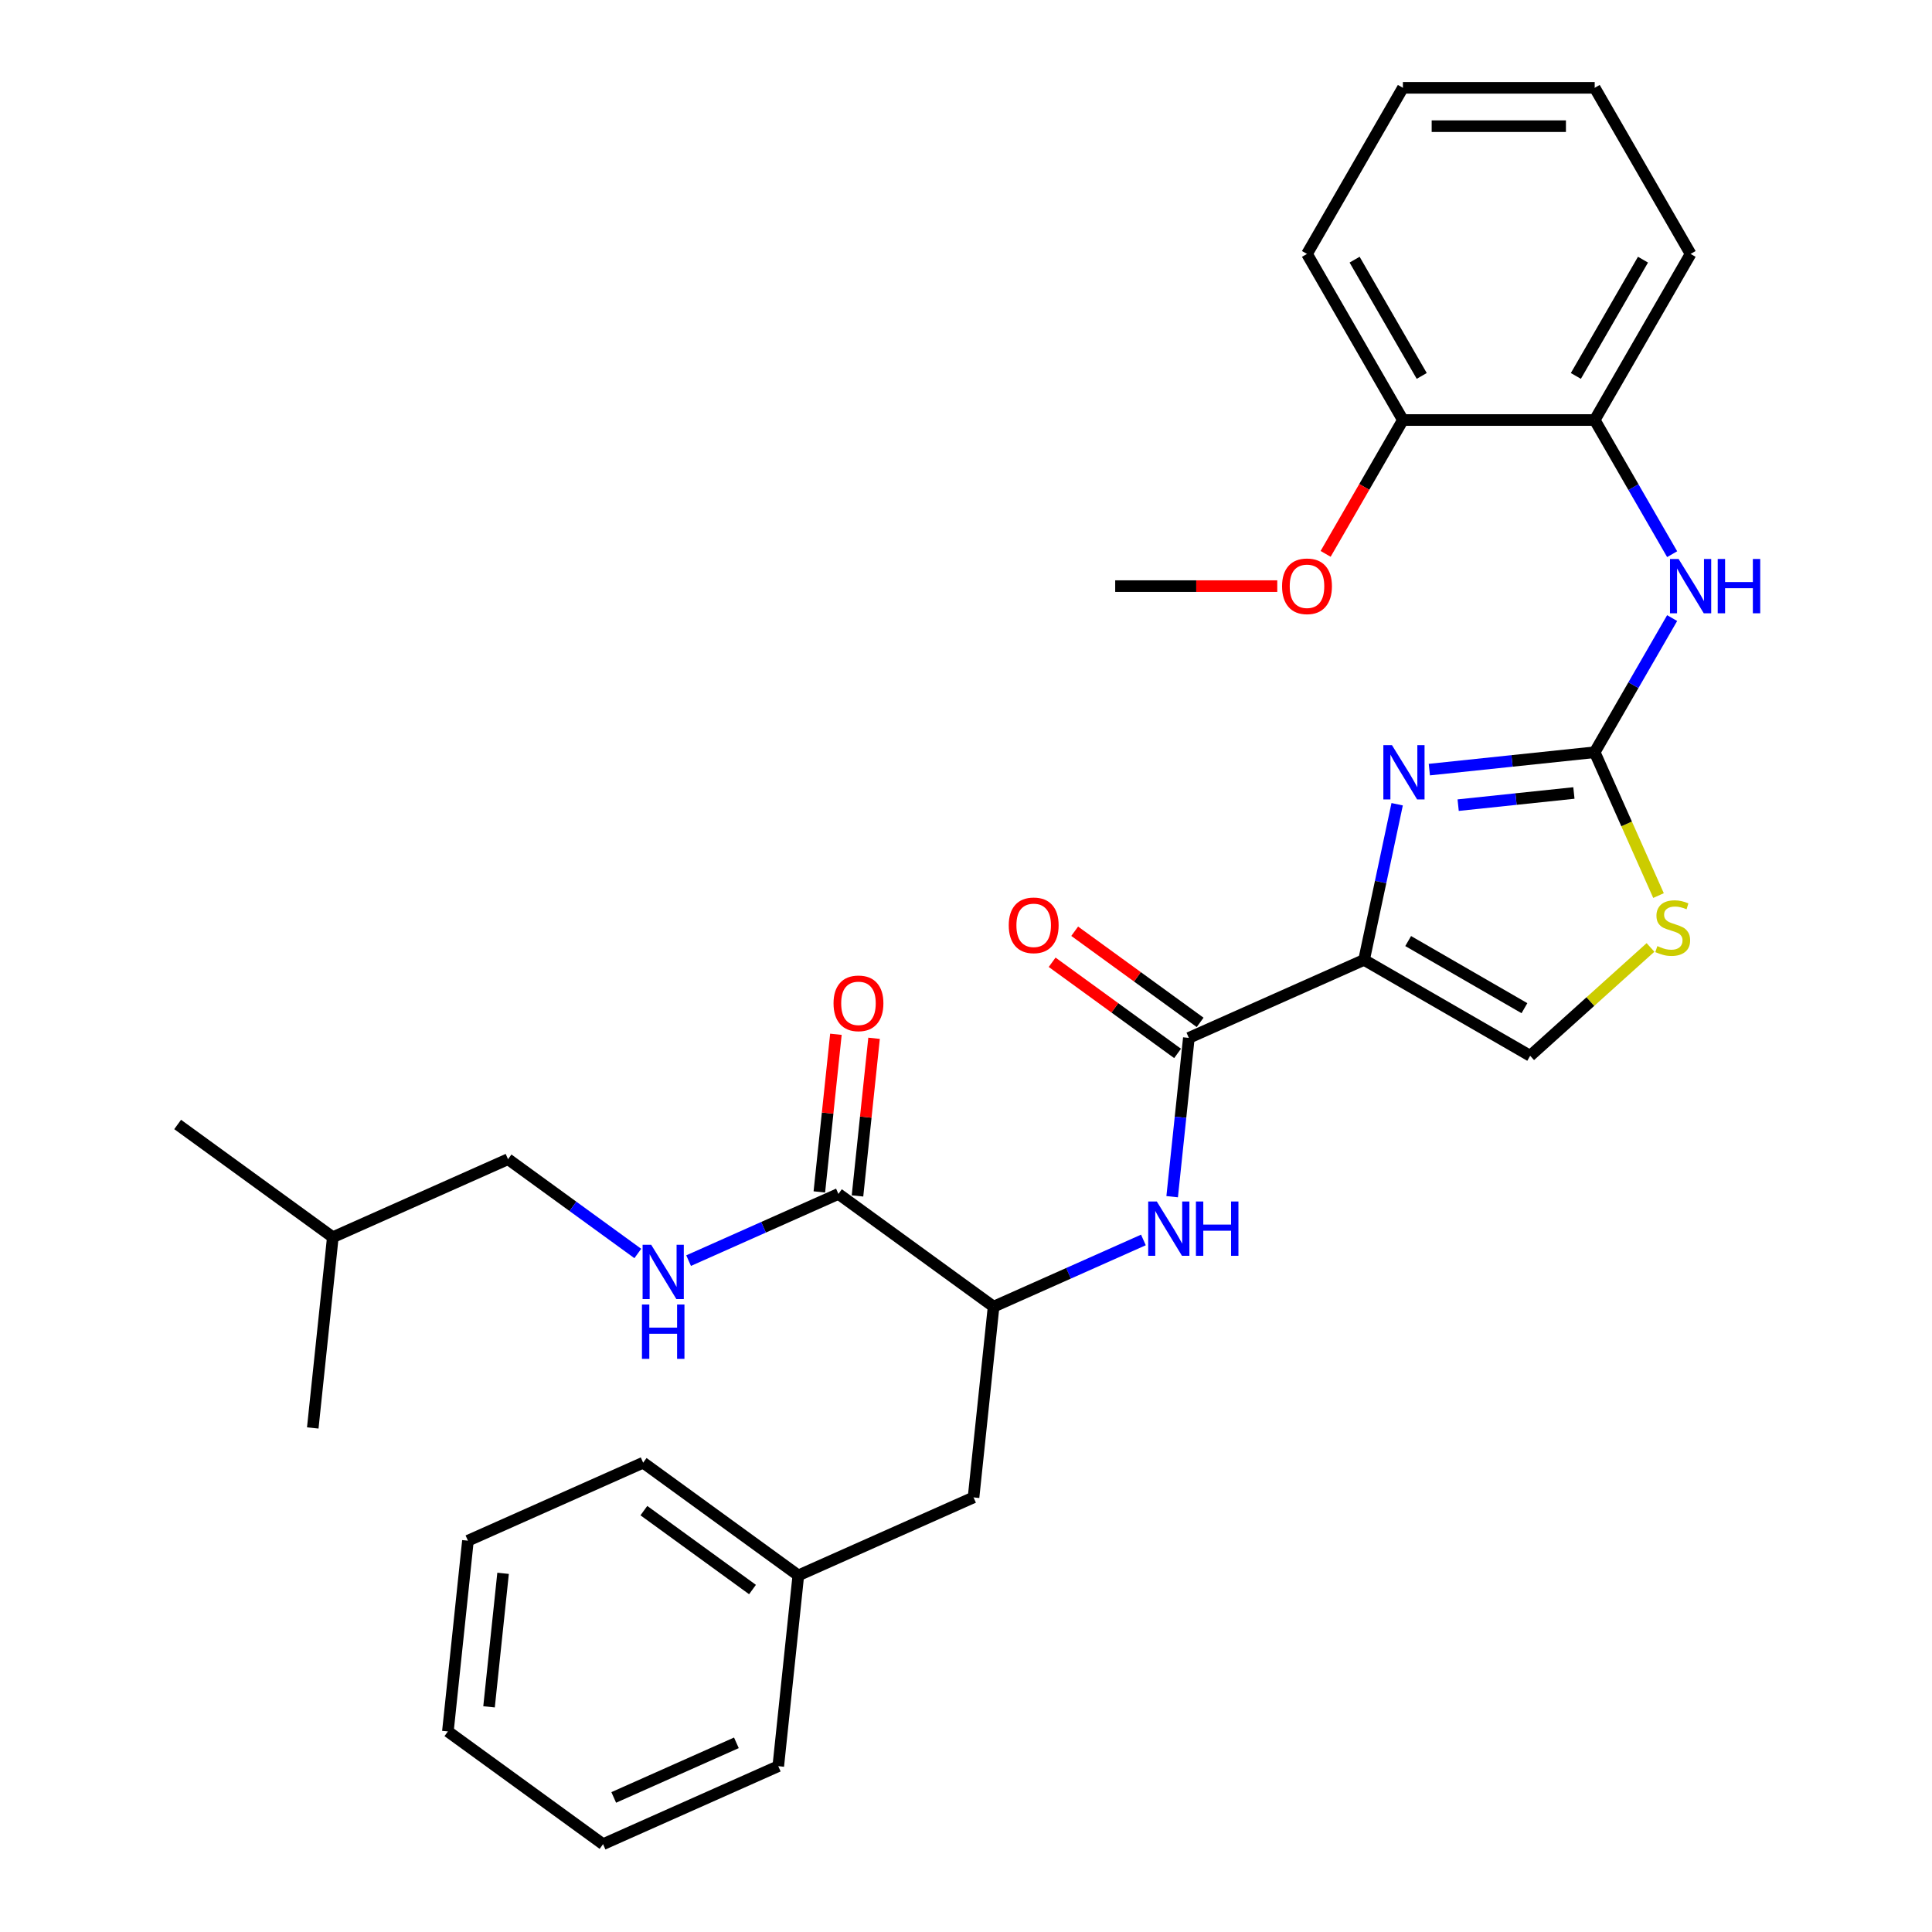<?xml version='1.0' encoding='iso-8859-1'?>
<svg version='1.1' baseProfile='full'
              xmlns='http://www.w3.org/2000/svg'
                      xmlns:rdkit='http://www.rdkit.org/xml'
                      xmlns:xlink='http://www.w3.org/1999/xlink'
                  xml:space='preserve'
width='1000px' height='1000px' viewBox='0 0 1000 1000'>
<!-- END OF HEADER -->
<rect style='opacity:1.0;fill:#FFFFFF;stroke:none' width='1000' height='1000' x='0' y='0'> </rect>
<path class='bond-0' d='M 262.957,599.999 L 296.542,624.401' style='fill:none;fill-rule:evenodd;stroke:#000000;stroke-width:6px;stroke-linecap:butt;stroke-linejoin:miter;stroke-opacity:1' />
<path class='bond-0' d='M 296.542,624.401 L 330.128,648.802' style='fill:none;fill-rule:evenodd;stroke:#0000FF;stroke-width:6px;stroke-linecap:butt;stroke-linejoin:miter;stroke-opacity:1' />
<path class='bond-1' d='M 262.957,599.999 L 172.265,640.378' style='fill:none;fill-rule:evenodd;stroke:#000000;stroke-width:6px;stroke-linecap:butt;stroke-linejoin:miter;stroke-opacity:1' />
<path class='bond-2' d='M 443.838,619.011 L 448.126,578.212' style='fill:none;fill-rule:evenodd;stroke:#000000;stroke-width:6px;stroke-linecap:butt;stroke-linejoin:miter;stroke-opacity:1' />
<path class='bond-2' d='M 448.126,578.212 L 452.414,537.414' style='fill:none;fill-rule:evenodd;stroke:#FF0000;stroke-width:6px;stroke-linecap:butt;stroke-linejoin:miter;stroke-opacity:1' />
<path class='bond-2' d='M 424.091,616.935 L 428.379,576.137' style='fill:none;fill-rule:evenodd;stroke:#000000;stroke-width:6px;stroke-linecap:butt;stroke-linejoin:miter;stroke-opacity:1' />
<path class='bond-2' d='M 428.379,576.137 L 432.667,535.339' style='fill:none;fill-rule:evenodd;stroke:#FF0000;stroke-width:6px;stroke-linecap:butt;stroke-linejoin:miter;stroke-opacity:1' />
<path class='bond-3' d='M 433.964,617.973 L 395.19,635.236' style='fill:none;fill-rule:evenodd;stroke:#000000;stroke-width:6px;stroke-linecap:butt;stroke-linejoin:miter;stroke-opacity:1' />
<path class='bond-3' d='M 395.19,635.236 L 356.416,652.5' style='fill:none;fill-rule:evenodd;stroke:#0000FF;stroke-width:6px;stroke-linecap:butt;stroke-linejoin:miter;stroke-opacity:1' />
<path class='bond-4' d='M 433.964,617.973 L 514.28,676.325' style='fill:none;fill-rule:evenodd;stroke:#000000;stroke-width:6px;stroke-linecap:butt;stroke-linejoin:miter;stroke-opacity:1' />
<path class='bond-5' d='M 172.265,640.378 L 91.949,582.026' style='fill:none;fill-rule:evenodd;stroke:#000000;stroke-width:6px;stroke-linecap:butt;stroke-linejoin:miter;stroke-opacity:1' />
<path class='bond-6' d='M 172.265,640.378 L 161.887,739.109' style='fill:none;fill-rule:evenodd;stroke:#000000;stroke-width:6px;stroke-linecap:butt;stroke-linejoin:miter;stroke-opacity:1' />
<path class='bond-7' d='M 615.349,537.215 L 611.03,578.311' style='fill:none;fill-rule:evenodd;stroke:#000000;stroke-width:6px;stroke-linecap:butt;stroke-linejoin:miter;stroke-opacity:1' />
<path class='bond-7' d='M 611.03,578.311 L 606.71,619.407' style='fill:none;fill-rule:evenodd;stroke:#0000FF;stroke-width:6px;stroke-linecap:butt;stroke-linejoin:miter;stroke-opacity:1' />
<path class='bond-8' d='M 621.184,529.184 L 588.721,505.597' style='fill:none;fill-rule:evenodd;stroke:#000000;stroke-width:6px;stroke-linecap:butt;stroke-linejoin:miter;stroke-opacity:1' />
<path class='bond-8' d='M 588.721,505.597 L 556.257,482.011' style='fill:none;fill-rule:evenodd;stroke:#FF0000;stroke-width:6px;stroke-linecap:butt;stroke-linejoin:miter;stroke-opacity:1' />
<path class='bond-8' d='M 609.514,545.247 L 577.05,521.66' style='fill:none;fill-rule:evenodd;stroke:#000000;stroke-width:6px;stroke-linecap:butt;stroke-linejoin:miter;stroke-opacity:1' />
<path class='bond-8' d='M 577.05,521.66 L 544.586,498.074' style='fill:none;fill-rule:evenodd;stroke:#FF0000;stroke-width:6px;stroke-linecap:butt;stroke-linejoin:miter;stroke-opacity:1' />
<path class='bond-9' d='M 615.349,537.215 L 706.041,496.836' style='fill:none;fill-rule:evenodd;stroke:#000000;stroke-width:6px;stroke-linecap:butt;stroke-linejoin:miter;stroke-opacity:1' />
<path class='bond-10' d='M 591.828,641.799 L 553.054,659.062' style='fill:none;fill-rule:evenodd;stroke:#0000FF;stroke-width:6px;stroke-linecap:butt;stroke-linejoin:miter;stroke-opacity:1' />
<path class='bond-10' d='M 553.054,659.062 L 514.28,676.325' style='fill:none;fill-rule:evenodd;stroke:#000000;stroke-width:6px;stroke-linecap:butt;stroke-linejoin:miter;stroke-opacity:1' />
<path class='bond-11' d='M 514.28,676.325 L 503.903,775.057' style='fill:none;fill-rule:evenodd;stroke:#000000;stroke-width:6px;stroke-linecap:butt;stroke-linejoin:miter;stroke-opacity:1' />
<path class='bond-12' d='M 858.446,463.546 L 841.93,426.45' style='fill:none;fill-rule:evenodd;stroke:#CCCC00;stroke-width:6px;stroke-linecap:butt;stroke-linejoin:miter;stroke-opacity:1' />
<path class='bond-12' d='M 841.93,426.45 L 825.413,389.354' style='fill:none;fill-rule:evenodd;stroke:#000000;stroke-width:6px;stroke-linecap:butt;stroke-linejoin:miter;stroke-opacity:1' />
<path class='bond-13' d='M 854.296,490.397 L 823.156,518.435' style='fill:none;fill-rule:evenodd;stroke:#CCCC00;stroke-width:6px;stroke-linecap:butt;stroke-linejoin:miter;stroke-opacity:1' />
<path class='bond-13' d='M 823.156,518.435 L 792.016,546.474' style='fill:none;fill-rule:evenodd;stroke:#000000;stroke-width:6px;stroke-linecap:butt;stroke-linejoin:miter;stroke-opacity:1' />
<path class='bond-14' d='M 825.413,389.354 L 782.62,393.851' style='fill:none;fill-rule:evenodd;stroke:#000000;stroke-width:6px;stroke-linecap:butt;stroke-linejoin:miter;stroke-opacity:1' />
<path class='bond-14' d='M 782.62,393.851 L 739.826,398.349' style='fill:none;fill-rule:evenodd;stroke:#0000FF;stroke-width:6px;stroke-linecap:butt;stroke-linejoin:miter;stroke-opacity:1' />
<path class='bond-14' d='M 814.65,410.449 L 784.695,413.598' style='fill:none;fill-rule:evenodd;stroke:#000000;stroke-width:6px;stroke-linecap:butt;stroke-linejoin:miter;stroke-opacity:1' />
<path class='bond-14' d='M 784.695,413.598 L 754.739,416.746' style='fill:none;fill-rule:evenodd;stroke:#0000FF;stroke-width:6px;stroke-linecap:butt;stroke-linejoin:miter;stroke-opacity:1' />
<path class='bond-15' d='M 825.413,389.354 L 845.457,354.636' style='fill:none;fill-rule:evenodd;stroke:#000000;stroke-width:6px;stroke-linecap:butt;stroke-linejoin:miter;stroke-opacity:1' />
<path class='bond-15' d='M 845.457,354.636 L 865.502,319.918' style='fill:none;fill-rule:evenodd;stroke:#0000FF;stroke-width:6px;stroke-linecap:butt;stroke-linejoin:miter;stroke-opacity:1' />
<path class='bond-16' d='M 723.166,416.27 L 714.604,456.553' style='fill:none;fill-rule:evenodd;stroke:#0000FF;stroke-width:6px;stroke-linecap:butt;stroke-linejoin:miter;stroke-opacity:1' />
<path class='bond-16' d='M 714.604,456.553 L 706.041,496.836' style='fill:none;fill-rule:evenodd;stroke:#000000;stroke-width:6px;stroke-linecap:butt;stroke-linejoin:miter;stroke-opacity:1' />
<path class='bond-17' d='M 706.041,496.836 L 792.016,546.474' style='fill:none;fill-rule:evenodd;stroke:#000000;stroke-width:6px;stroke-linecap:butt;stroke-linejoin:miter;stroke-opacity:1' />
<path class='bond-17' d='M 728.865,487.087 L 789.047,521.833' style='fill:none;fill-rule:evenodd;stroke:#000000;stroke-width:6px;stroke-linecap:butt;stroke-linejoin:miter;stroke-opacity:1' />
<path class='bond-18' d='M 865.502,286.84 L 845.457,252.122' style='fill:none;fill-rule:evenodd;stroke:#0000FF;stroke-width:6px;stroke-linecap:butt;stroke-linejoin:miter;stroke-opacity:1' />
<path class='bond-18' d='M 845.457,252.122 L 825.413,217.404' style='fill:none;fill-rule:evenodd;stroke:#000000;stroke-width:6px;stroke-linecap:butt;stroke-linejoin:miter;stroke-opacity:1' />
<path class='bond-19' d='M 825.413,217.404 L 875.051,131.429' style='fill:none;fill-rule:evenodd;stroke:#000000;stroke-width:6px;stroke-linecap:butt;stroke-linejoin:miter;stroke-opacity:1' />
<path class='bond-19' d='M 815.664,194.58 L 850.41,134.398' style='fill:none;fill-rule:evenodd;stroke:#000000;stroke-width:6px;stroke-linecap:butt;stroke-linejoin:miter;stroke-opacity:1' />
<path class='bond-20' d='M 825.413,217.404 L 726.138,217.404' style='fill:none;fill-rule:evenodd;stroke:#000000;stroke-width:6px;stroke-linecap:butt;stroke-linejoin:miter;stroke-opacity:1' />
<path class='bond-21' d='M 875.051,131.429 L 825.413,45.455' style='fill:none;fill-rule:evenodd;stroke:#000000;stroke-width:6px;stroke-linecap:butt;stroke-linejoin:miter;stroke-opacity:1' />
<path class='bond-22' d='M 825.413,45.455 L 726.138,45.455' style='fill:none;fill-rule:evenodd;stroke:#000000;stroke-width:6px;stroke-linecap:butt;stroke-linejoin:miter;stroke-opacity:1' />
<path class='bond-22' d='M 810.522,65.31 L 741.029,65.31' style='fill:none;fill-rule:evenodd;stroke:#000000;stroke-width:6px;stroke-linecap:butt;stroke-linejoin:miter;stroke-opacity:1' />
<path class='bond-23' d='M 726.138,45.455 L 676.5,131.429' style='fill:none;fill-rule:evenodd;stroke:#000000;stroke-width:6px;stroke-linecap:butt;stroke-linejoin:miter;stroke-opacity:1' />
<path class='bond-24' d='M 676.5,131.429 L 726.138,217.404' style='fill:none;fill-rule:evenodd;stroke:#000000;stroke-width:6px;stroke-linecap:butt;stroke-linejoin:miter;stroke-opacity:1' />
<path class='bond-24' d='M 701.141,134.398 L 735.887,194.58' style='fill:none;fill-rule:evenodd;stroke:#000000;stroke-width:6px;stroke-linecap:butt;stroke-linejoin:miter;stroke-opacity:1' />
<path class='bond-25' d='M 726.138,217.404 L 706.14,252.042' style='fill:none;fill-rule:evenodd;stroke:#000000;stroke-width:6px;stroke-linecap:butt;stroke-linejoin:miter;stroke-opacity:1' />
<path class='bond-25' d='M 706.14,252.042 L 686.141,286.681' style='fill:none;fill-rule:evenodd;stroke:#FF0000;stroke-width:6px;stroke-linecap:butt;stroke-linejoin:miter;stroke-opacity:1' />
<path class='bond-26' d='M 661.113,303.379 L 619.169,303.379' style='fill:none;fill-rule:evenodd;stroke:#FF0000;stroke-width:6px;stroke-linecap:butt;stroke-linejoin:miter;stroke-opacity:1' />
<path class='bond-26' d='M 619.169,303.379 L 577.225,303.379' style='fill:none;fill-rule:evenodd;stroke:#000000;stroke-width:6px;stroke-linecap:butt;stroke-linejoin:miter;stroke-opacity:1' />
<path class='bond-27' d='M 503.903,775.057 L 413.21,815.435' style='fill:none;fill-rule:evenodd;stroke:#000000;stroke-width:6px;stroke-linecap:butt;stroke-linejoin:miter;stroke-opacity:1' />
<path class='bond-28' d='M 413.21,815.435 L 332.895,757.083' style='fill:none;fill-rule:evenodd;stroke:#000000;stroke-width:6px;stroke-linecap:butt;stroke-linejoin:miter;stroke-opacity:1' />
<path class='bond-28' d='M 389.493,822.746 L 333.272,781.899' style='fill:none;fill-rule:evenodd;stroke:#000000;stroke-width:6px;stroke-linecap:butt;stroke-linejoin:miter;stroke-opacity:1' />
<path class='bond-29' d='M 413.21,815.435 L 402.833,914.167' style='fill:none;fill-rule:evenodd;stroke:#000000;stroke-width:6px;stroke-linecap:butt;stroke-linejoin:miter;stroke-opacity:1' />
<path class='bond-30' d='M 332.895,757.083 L 242.203,797.462' style='fill:none;fill-rule:evenodd;stroke:#000000;stroke-width:6px;stroke-linecap:butt;stroke-linejoin:miter;stroke-opacity:1' />
<path class='bond-31' d='M 402.833,914.167 L 312.141,954.545' style='fill:none;fill-rule:evenodd;stroke:#000000;stroke-width:6px;stroke-linecap:butt;stroke-linejoin:miter;stroke-opacity:1' />
<path class='bond-31' d='M 381.154,902.085 L 317.669,930.35' style='fill:none;fill-rule:evenodd;stroke:#000000;stroke-width:6px;stroke-linecap:butt;stroke-linejoin:miter;stroke-opacity:1' />
<path class='bond-32' d='M 312.141,954.545 L 231.826,896.193' style='fill:none;fill-rule:evenodd;stroke:#000000;stroke-width:6px;stroke-linecap:butt;stroke-linejoin:miter;stroke-opacity:1' />
<path class='bond-33' d='M 242.203,797.462 L 231.826,896.193' style='fill:none;fill-rule:evenodd;stroke:#000000;stroke-width:6px;stroke-linecap:butt;stroke-linejoin:miter;stroke-opacity:1' />
<path class='bond-33' d='M 260.392,814.347 L 253.128,883.459' style='fill:none;fill-rule:evenodd;stroke:#000000;stroke-width:6px;stroke-linecap:butt;stroke-linejoin:miter;stroke-opacity:1' />
<path  class='atom-2' d='M 431.436 519.321
Q 431.436 512.57, 434.771 508.798
Q 438.107 505.025, 444.342 505.025
Q 450.576 505.025, 453.912 508.798
Q 457.247 512.57, 457.247 519.321
Q 457.247 526.151, 453.872 530.043
Q 450.497 533.895, 444.342 533.895
Q 438.147 533.895, 434.771 530.043
Q 431.436 526.191, 431.436 519.321
M 444.342 530.718
Q 448.63 530.718, 450.933 527.859
Q 453.276 524.96, 453.276 519.321
Q 453.276 513.801, 450.933 511.022
Q 448.63 508.202, 444.342 508.202
Q 440.053 508.202, 437.71 510.982
Q 435.407 513.762, 435.407 519.321
Q 435.407 525, 437.71 527.859
Q 440.053 530.718, 444.342 530.718
' fill='#FF0000'/>
<path  class='atom-3' d='M 337.058 644.294
L 346.27 659.186
Q 347.184 660.655, 348.653 663.315
Q 350.122 665.976, 350.202 666.135
L 350.202 644.294
L 353.934 644.294
L 353.934 672.409
L 350.082 672.409
L 340.195 656.128
Q 339.043 654.222, 337.812 652.038
Q 336.621 649.854, 336.263 649.179
L 336.263 672.409
L 332.61 672.409
L 332.61 644.294
L 337.058 644.294
' fill='#0000FF'/>
<path  class='atom-3' d='M 332.272 675.22
L 336.085 675.22
L 336.085 687.173
L 350.46 687.173
L 350.46 675.22
L 354.272 675.22
L 354.272 703.335
L 350.46 703.335
L 350.46 690.35
L 336.085 690.35
L 336.085 703.335
L 332.272 703.335
L 332.272 675.22
' fill='#0000FF'/>
<path  class='atom-6' d='M 598.757 621.889
L 607.97 636.78
Q 608.883 638.25, 610.353 640.91
Q 611.822 643.571, 611.901 643.73
L 611.901 621.889
L 615.634 621.889
L 615.634 650.004
L 611.782 650.004
L 601.894 633.723
Q 600.743 631.817, 599.512 629.633
Q 598.321 627.449, 597.963 626.773
L 597.963 650.004
L 594.31 650.004
L 594.31 621.889
L 598.757 621.889
' fill='#0000FF'/>
<path  class='atom-6' d='M 619.01 621.889
L 622.822 621.889
L 622.822 633.842
L 637.197 633.842
L 637.197 621.889
L 641.009 621.889
L 641.009 650.004
L 637.197 650.004
L 637.197 637.019
L 622.822 637.019
L 622.822 650.004
L 619.01 650.004
L 619.01 621.889
' fill='#0000FF'/>
<path  class='atom-7' d='M 522.128 478.942
Q 522.128 472.191, 525.464 468.419
Q 528.799 464.647, 535.034 464.647
Q 541.268 464.647, 544.604 468.419
Q 547.94 472.191, 547.94 478.942
Q 547.94 485.772, 544.564 489.664
Q 541.189 493.516, 535.034 493.516
Q 528.839 493.516, 525.464 489.664
Q 522.128 485.812, 522.128 478.942
M 535.034 490.339
Q 539.323 490.339, 541.626 487.48
Q 543.969 484.581, 543.969 478.942
Q 543.969 473.422, 541.626 470.643
Q 539.323 467.823, 535.034 467.823
Q 530.745 467.823, 528.402 470.603
Q 526.099 473.383, 526.099 478.942
Q 526.099 484.621, 528.402 487.48
Q 530.745 490.339, 535.034 490.339
' fill='#FF0000'/>
<path  class='atom-9' d='M 857.85 489.695
Q 858.168 489.815, 859.478 490.371
Q 860.788 490.926, 862.218 491.284
Q 863.687 491.602, 865.117 491.602
Q 867.777 491.602, 869.326 490.331
Q 870.875 489.02, 870.875 486.757
Q 870.875 485.208, 870.081 484.255
Q 869.326 483.302, 868.135 482.786
Q 866.944 482.27, 864.958 481.674
Q 862.456 480.92, 860.947 480.205
Q 859.478 479.49, 858.406 477.981
Q 857.373 476.472, 857.373 473.931
Q 857.373 470.396, 859.756 468.212
Q 862.178 466.028, 866.944 466.028
Q 870.2 466.028, 873.893 467.577
L 872.979 470.635
Q 869.604 469.245, 867.063 469.245
Q 864.323 469.245, 862.814 470.396
Q 861.305 471.508, 861.344 473.454
Q 861.344 474.963, 862.099 475.876
Q 862.893 476.79, 864.005 477.306
Q 865.157 477.822, 867.063 478.418
Q 869.604 479.212, 871.113 480.006
Q 872.622 480.8, 873.694 482.429
Q 874.806 484.017, 874.806 486.757
Q 874.806 490.648, 872.185 492.753
Q 869.604 494.818, 865.276 494.818
Q 862.774 494.818, 860.868 494.262
Q 859.002 493.746, 856.778 492.833
L 857.85 489.695
' fill='#CCCC00'/>
<path  class='atom-11' d='M 720.467 385.673
L 729.68 400.565
Q 730.593 402.034, 732.063 404.694
Q 733.532 407.355, 733.611 407.514
L 733.611 385.673
L 737.344 385.673
L 737.344 413.788
L 733.492 413.788
L 723.604 397.507
Q 722.453 395.601, 721.222 393.417
Q 720.03 391.233, 719.673 390.558
L 719.673 413.788
L 716.02 413.788
L 716.02 385.673
L 720.467 385.673
' fill='#0000FF'/>
<path  class='atom-14' d='M 868.836 289.321
L 878.049 304.213
Q 878.962 305.682, 880.431 308.343
Q 881.901 311.003, 881.98 311.162
L 881.98 289.321
L 885.713 289.321
L 885.713 317.436
L 881.861 317.436
L 871.973 301.155
Q 870.822 299.249, 869.591 297.065
Q 868.399 294.881, 868.042 294.206
L 868.042 317.436
L 864.389 317.436
L 864.389 289.321
L 868.836 289.321
' fill='#0000FF'/>
<path  class='atom-14' d='M 889.088 289.321
L 892.9 289.321
L 892.9 301.274
L 907.275 301.274
L 907.275 289.321
L 911.088 289.321
L 911.088 317.436
L 907.275 317.436
L 907.275 304.451
L 892.9 304.451
L 892.9 317.436
L 889.088 317.436
L 889.088 289.321
' fill='#0000FF'/>
<path  class='atom-21' d='M 663.595 303.458
Q 663.595 296.708, 666.93 292.935
Q 670.266 289.163, 676.5 289.163
Q 682.735 289.163, 686.071 292.935
Q 689.406 296.708, 689.406 303.458
Q 689.406 310.288, 686.031 314.18
Q 682.656 318.032, 676.5 318.032
Q 670.306 318.032, 666.93 314.18
Q 663.595 310.328, 663.595 303.458
M 676.5 314.855
Q 680.789 314.855, 683.092 311.996
Q 685.435 309.097, 685.435 303.458
Q 685.435 297.939, 683.092 295.159
Q 680.789 292.339, 676.5 292.339
Q 672.212 292.339, 669.869 295.119
Q 667.566 297.899, 667.566 303.458
Q 667.566 309.137, 669.869 311.996
Q 672.212 314.855, 676.5 314.855
' fill='#FF0000'/>
</svg>
